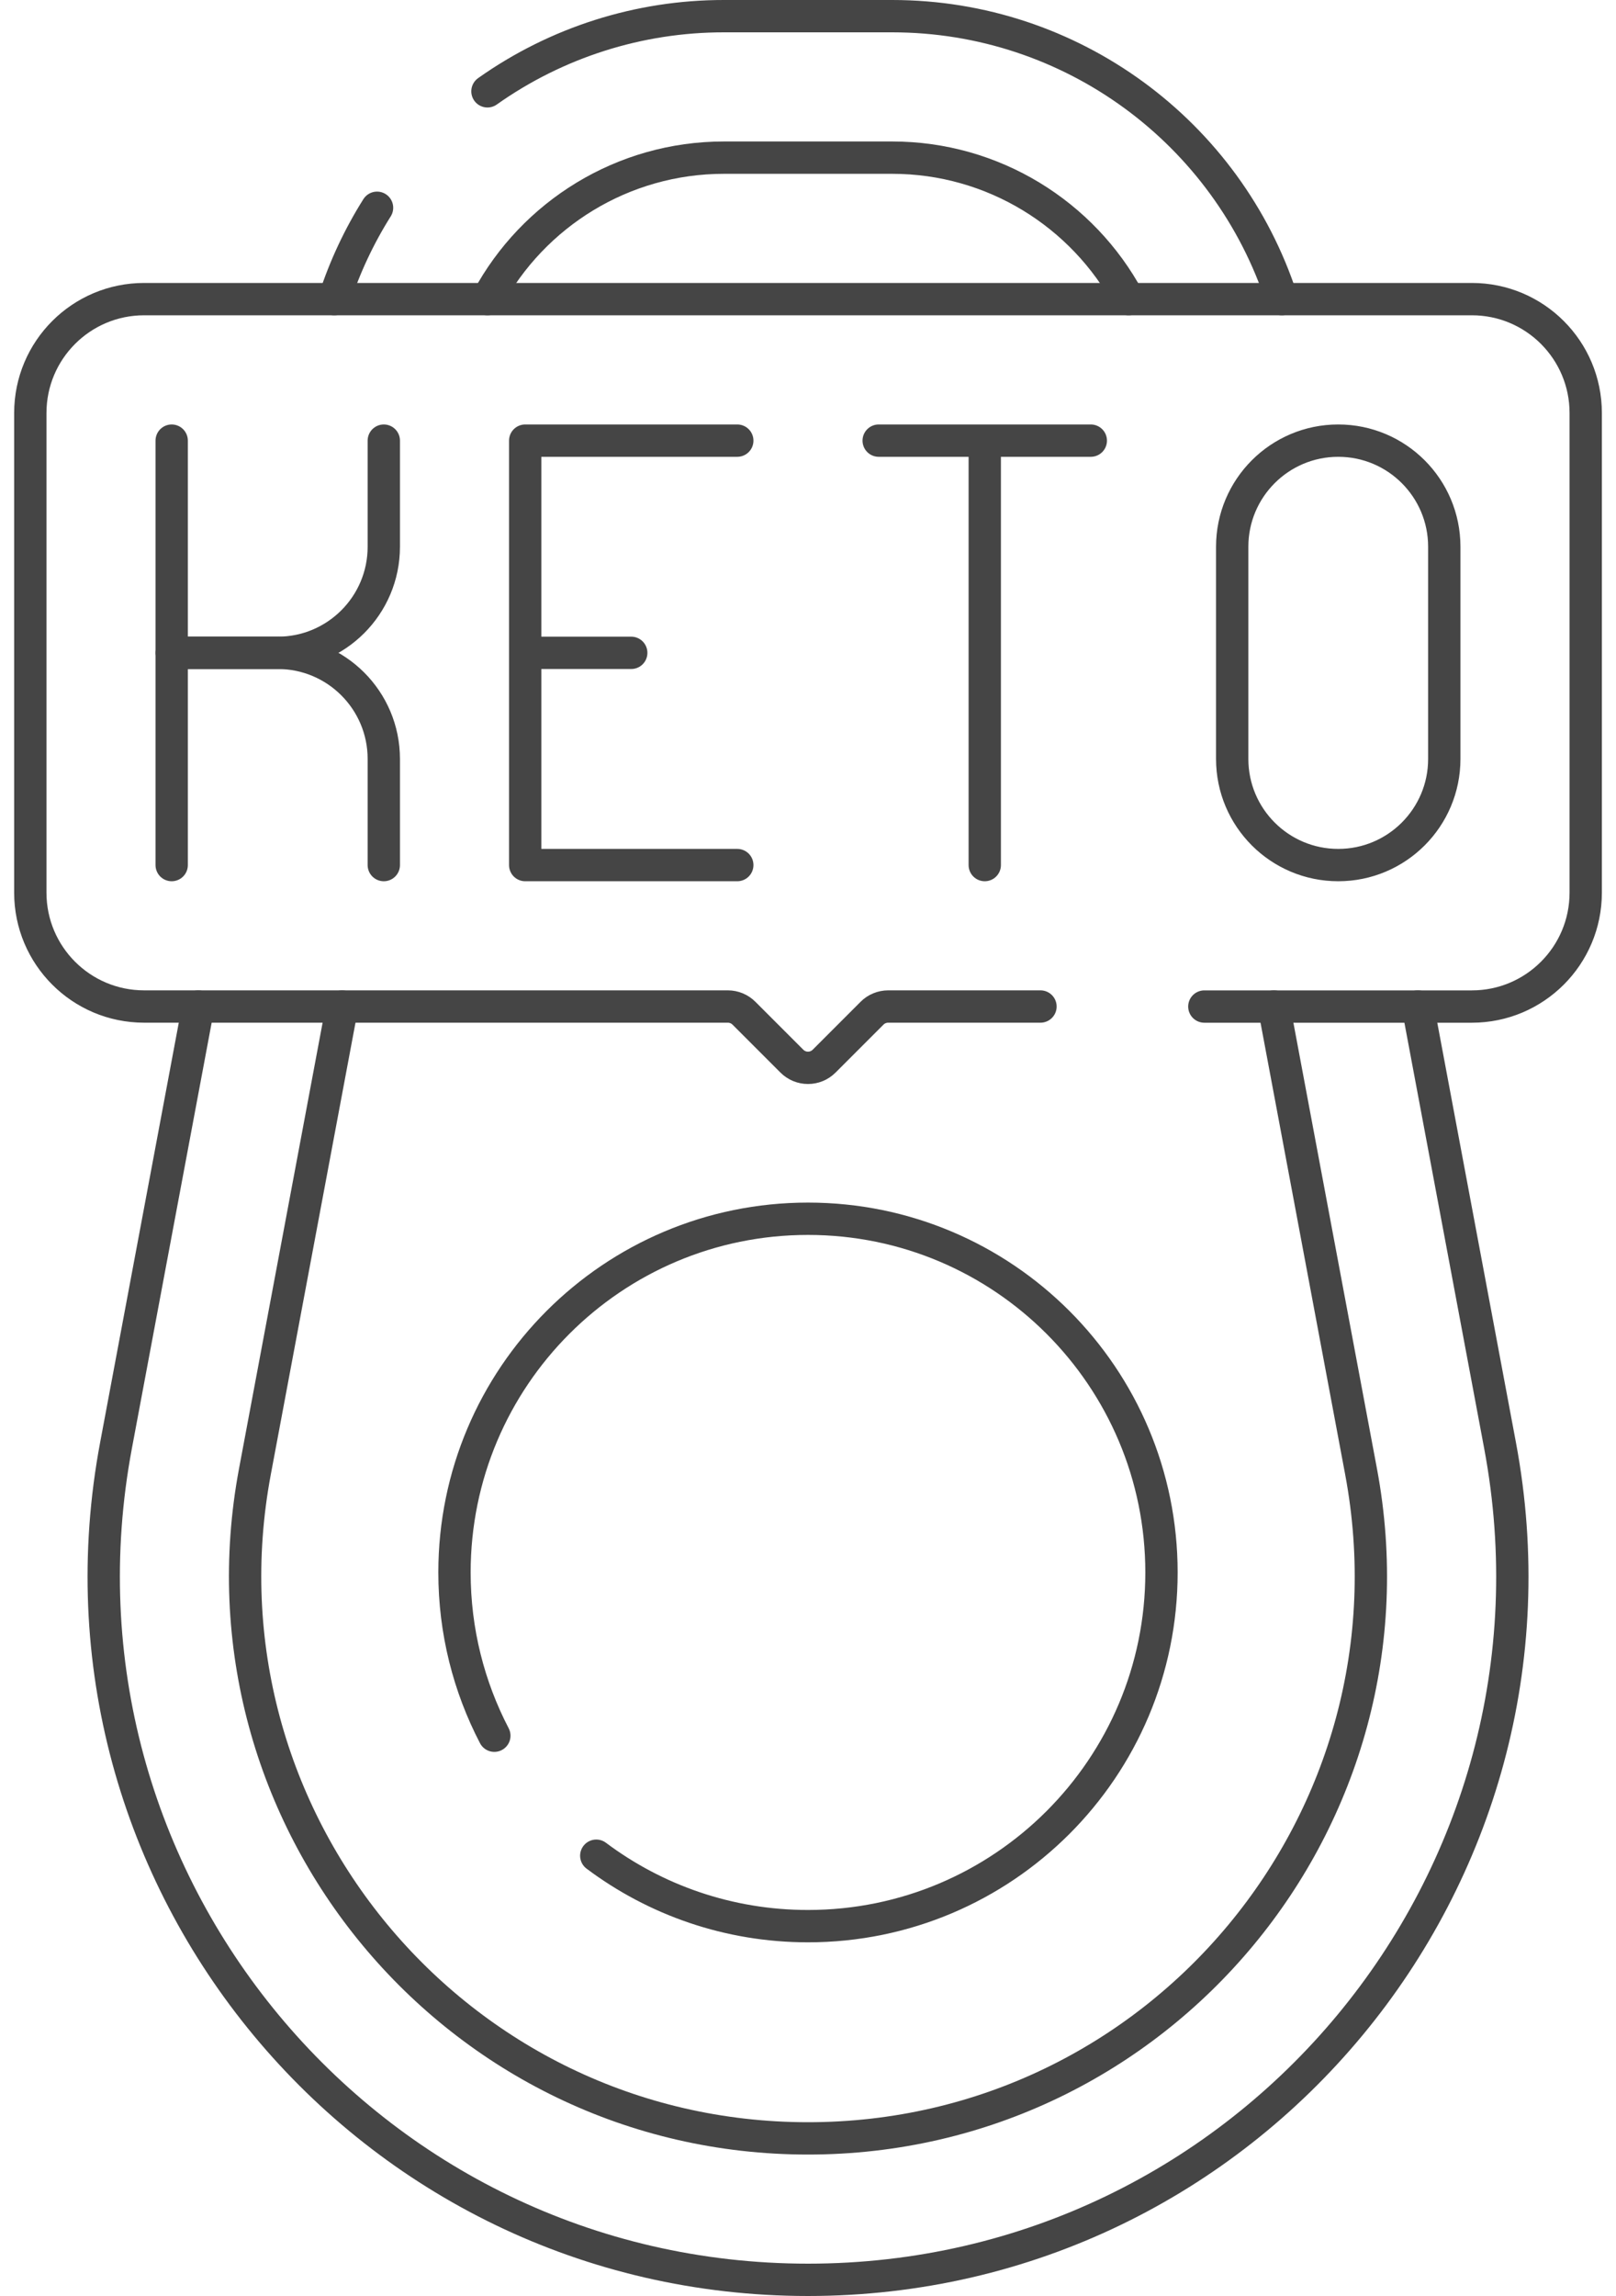 <svg width="50" height="71" viewBox="0 0 50 71" fill="none" xmlns="http://www.w3.org/2000/svg">
<path d="M15.295 53.674C14.508 52.163 14.062 50.447 14.062 48.626C14.062 42.585 18.959 37.688 25 37.688C31.041 37.688 35.937 42.585 35.937 48.626C35.937 54.666 31.041 59.563 25 59.563C22.543 59.563 20.275 58.753 18.449 57.385M11.875 13.626V16.907C11.875 18.719 10.406 20.188 8.594 20.188H5.312V13.626" stroke="#454545" stroke-miterlimit="10" stroke-linecap="round" stroke-linejoin="round"/>
<path d="M5.312 26.751V20.188H8.594C10.406 20.188 11.875 21.657 11.875 23.469V26.751M16.25 20.188V13.626H22.812M16.25 20.188V26.751H22.812M16.25 20.188H19.531M27.187 13.626H33.75M30.469 13.626V26.751M41.406 26.751C39.594 26.751 38.125 25.282 38.125 23.469V16.907C38.125 15.095 39.594 13.626 41.406 13.626C43.218 13.626 44.687 15.095 44.687 16.907V23.469C44.687 25.282 43.218 26.751 41.406 26.751Z" stroke="#454545" stroke-miterlimit="10" stroke-linecap="round" stroke-linejoin="round"/>
<path d="M37.263 31.126H45.541C47.486 31.126 49.063 29.549 49.063 27.604V12.772C49.063 10.827 47.486 9.25 45.541 9.25H4.459C2.514 9.25 0.938 10.827 0.938 12.772V27.604C0.938 29.549 2.514 31.125 4.459 31.125H22.521C22.707 31.125 22.887 31.2 23.019 31.332L24.502 32.815C24.634 32.947 24.813 33.021 25 33.021C25.187 33.021 25.366 32.947 25.498 32.815L26.981 31.332C27.047 31.266 27.124 31.214 27.21 31.179C27.295 31.144 27.387 31.125 27.479 31.125H32.193" stroke="#454545" stroke-miterlimit="10" stroke-linecap="round" stroke-linejoin="round"/>
<path d="M10.584 31.125L7.887 45.506C5.88 56.21 14.087 66.126 25 66.126C35.89 66.126 44.123 56.232 42.112 45.506L39.416 31.125" stroke="#454545" stroke-miterlimit="10" stroke-linecap="round" stroke-linejoin="round"/>
<path d="M6.134 31.125L3.589 44.7C1.075 58.107 11.36 70.5 25.001 70.5C38.642 70.5 48.927 58.107 46.413 44.7L43.868 31.125M34.92 9.25C33.505 6.616 30.727 4.875 27.606 4.875H22.396C19.276 4.875 16.497 6.616 15.082 9.25M11.666 6.425C11.11 7.308 10.665 8.257 10.343 9.25" stroke="#454545" stroke-miterlimit="10" stroke-linecap="round" stroke-linejoin="round"/>
<path d="M39.66 9.25C37.983 4.092 33.153 0.5 27.606 0.5H22.397C19.777 0.498 17.221 1.31 15.082 2.824" stroke="#454545" stroke-miterlimit="10" stroke-linecap="round" stroke-linejoin="round"/>
</svg>

